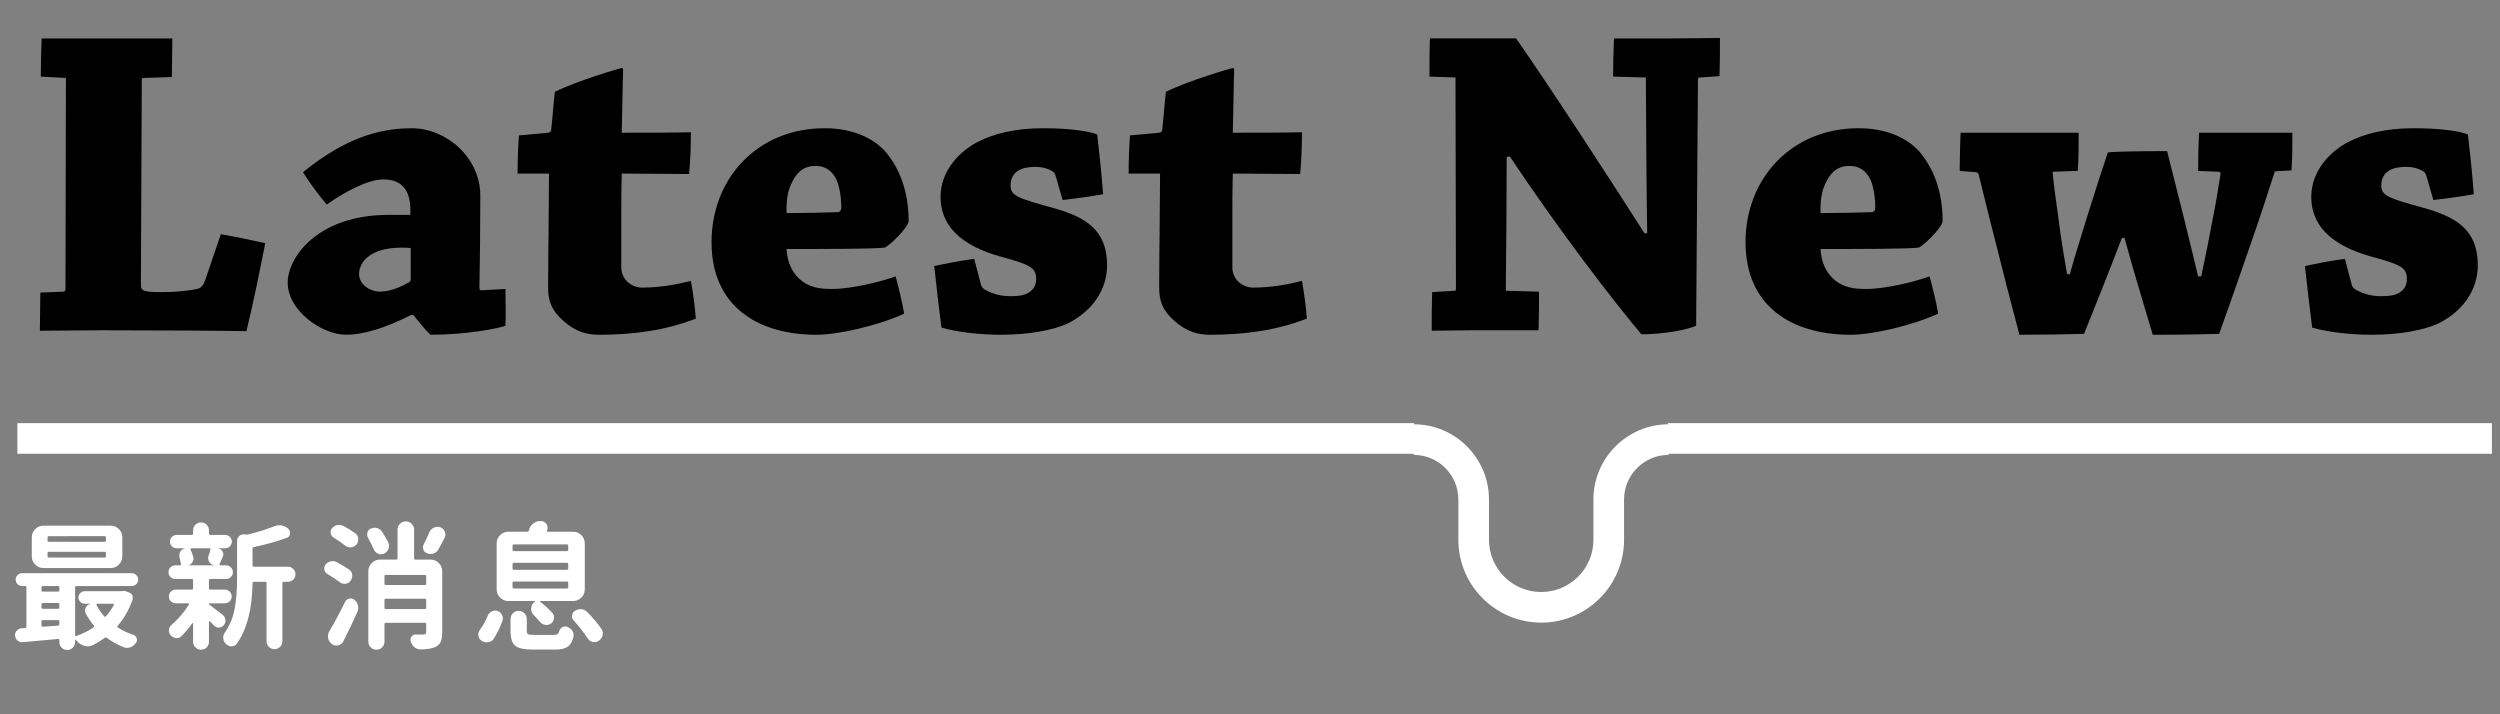 <svg xmlns="http://www.w3.org/2000/svg" xmlns:xlink="http://www.w3.org/1999/xlink" x="0px" y="0px" width="490px" height="140px" viewBox="0 0 490 140" xml:space="preserve"><rect x="0" y="0" width="490" height="140" fill="#808080" stroke="none"/><g id="&#x5716;&#x5C64;_1">	<g>		<g>			<path fill="#FFFFFF" d="M23.844,115.848c0.105-0.018,0.22-0.026,0.343-0.026c0.193,0,0.396,0.035,0.606,0.105l0.527,0.211     c0.281,0.105,0.483,0.29,0.606,0.554c0.07,0.158,0.105,0.316,0.105,0.475c0,0.123-0.018,0.246-0.053,0.369     c-0.686,1.951-1.652,3.656-2.9,5.115c-0.123,0.141-0.115,0.255,0.026,0.343c0.457,0.299,0.936,0.566,1.437,0.805     c0.501,0.236,1.032,0.443,1.595,0.619c0.333,0.123,0.554,0.352,0.659,0.686c0.035,0.123,0.053,0.237,0.053,0.343     c0,0.211-0.079,0.413-0.237,0.606c-0.281,0.387-0.633,0.659-1.055,0.817c-0.211,0.07-0.422,0.105-0.633,0.105     s-0.431-0.035-0.659-0.105c-1.213-0.492-2.32-1.107-3.322-1.846c-0.141-0.105-0.281-0.105-0.422,0     c-0.721,0.527-1.486,1.002-2.294,1.424c-0.334,0.158-0.677,0.237-1.028,0.237c-0.264,0-0.519-0.044-0.765-0.132     c-0.598-0.193-1.107-0.563-1.529-1.107c-0.018-0.018-0.036-0.035-0.053-0.053c-0.018-0.035-0.044-0.044-0.079-0.026     c-0.036,0.018-0.053,0.044-0.053,0.079v0.422c0,0.422-0.154,0.782-0.461,1.081c-0.308,0.299-0.672,0.448-1.094,0.448     s-0.782-0.149-1.081-0.448c-0.299-0.299-0.448-0.659-0.448-1.081v-0.422c0-0.158-0.079-0.229-0.237-0.211     c-1.389,0.141-3.701,0.352-6.935,0.633c-0.053,0-0.105,0-0.158,0c-0.316,0-0.606-0.105-0.87-0.316     c-0.281-0.246-0.439-0.554-0.475-0.923c-0.018-0.053-0.026-0.097-0.026-0.132c0-0.334,0.114-0.624,0.343-0.87     c0.246-0.299,0.554-0.457,0.923-0.475c0.281-0.018,0.527-0.035,0.738-0.053c0.158-0.018,0.237-0.105,0.237-0.264v-7.752     c0-0.141-0.07-0.211-0.211-0.211H4.333c-0.334,0-0.629-0.123-0.883-0.369c-0.255-0.246-0.382-0.545-0.382-0.896     s0.127-0.65,0.382-0.896c0.254-0.246,0.549-0.369,0.883-0.369h21.489c0.333,0,0.628,0.123,0.883,0.369     c0.254,0.246,0.382,0.545,0.382,0.896s-0.128,0.65-0.382,0.896c-0.255,0.246-0.55,0.369-0.883,0.369H14.985     c-0.176,0-0.264,0.088-0.264,0.264v9.36c0,0.053,0.026,0.102,0.079,0.146s0.105,0.048,0.158,0.013     c1.266-0.439,2.39-1.002,3.375-1.688c0.141-0.105,0.158-0.229,0.053-0.369c-0.58-0.703-1.099-1.468-1.556-2.294     c-0.123-0.211-0.185-0.422-0.185-0.633c0-0.176,0.043-0.352,0.132-0.527c0.175-0.404,0.483-0.659,0.923-0.765     c0-0.035-0.009-0.053-0.026-0.053H16.62c-0.334,0-0.624-0.118-0.87-0.356c-0.247-0.236-0.369-0.527-0.369-0.869     c0-0.344,0.123-0.633,0.369-0.871c0.246-0.236,0.536-0.355,0.87-0.355h7.119C23.774,115.874,23.809,115.865,23.844,115.848z      M21.682,103.033c0.633,0,1.173,0.224,1.622,0.673c0.448,0.447,0.672,0.988,0.672,1.621v3.718c0,0.633-0.224,1.173-0.672,1.622     c-0.448,0.447-0.989,0.672-1.622,0.672H8.525c-0.633,0-1.173-0.225-1.622-0.672c-0.448-0.449-0.672-0.989-0.672-1.622v-3.718     c0-0.633,0.224-1.174,0.672-1.621c0.448-0.449,0.989-0.673,1.622-0.673H21.682z M11.636,115.136c0-0.176-0.088-0.264-0.264-0.264     H8.393c-0.176,0-0.264,0.088-0.264,0.264v0.554c0,0.176,0.088,0.264,0.264,0.264h2.979c0.175,0,0.264-0.088,0.264-0.264V115.136z      M8.393,118.194c-0.176,0-0.264,0.088-0.264,0.264v0.606c0,0.176,0.088,0.264,0.264,0.264h2.979c0.175,0,0.264-0.088,0.264-0.264     v-0.606c0-0.176-0.088-0.264-0.264-0.264H8.393z M8.393,121.543c-0.176,0-0.264,0.088-0.264,0.264v0.791     c0,0.07,0.026,0.132,0.079,0.185s0.114,0.07,0.185,0.053c1.354-0.088,2.347-0.158,2.979-0.211     c0.175-0.018,0.264-0.114,0.264-0.29v-0.527c0-0.176-0.088-0.264-0.264-0.264H8.393z M20.496,106.197     c0.175,0,0.264-0.088,0.264-0.264v-0.58c0-0.176-0.088-0.264-0.264-0.264H9.58c-0.176,0-0.264,0.088-0.264,0.264v0.58     c0,0.176,0.088,0.264,0.264,0.264H20.496z M20.496,109.282c0.175,0,0.264-0.088,0.264-0.264v-0.606     c0-0.176-0.088-0.264-0.264-0.264H9.58c-0.176,0-0.264,0.088-0.264,0.264v0.606c0,0.176,0.088,0.264,0.264,0.264H20.496z      M22.315,118.563c0.035-0.053,0.035-0.105,0-0.158c-0.036-0.053-0.079-0.079-0.132-0.079h-3.138     c-0.053,0-0.097,0.026-0.132,0.079c-0.036,0.053-0.036,0.105,0,0.158c0.386,0.791,0.887,1.529,1.503,2.215     c0.123,0.141,0.246,0.141,0.369,0C21.383,120.093,21.893,119.354,22.315,118.563z"></path>			<path fill="#FFFFFF" d="M41.059,118.247c-0.07,0-0.105,0.035-0.105,0.105s0.026,0.123,0.079,0.158     c0.51,0.369,1.371,1.028,2.584,1.978c0.333,0.246,0.518,0.571,0.554,0.976c0.017,0.07,0.026,0.132,0.026,0.185     c0,0.334-0.115,0.633-0.343,0.896c-0.247,0.299-0.554,0.448-0.923,0.448l-0.026,0.026c-0.387,0-0.708-0.141-0.962-0.422     c-0.255-0.281-0.523-0.554-0.804-0.817c-0.036-0.035-0.075-0.044-0.119-0.026c-0.044,0.018-0.066,0.053-0.066,0.105v3.929     c0,0.439-0.149,0.809-0.448,1.107c-0.299,0.299-0.664,0.448-1.094,0.448c-0.431,0-0.8-0.149-1.107-0.448     c-0.308-0.299-0.461-0.668-0.461-1.107v-3.612c0-0.035-0.018-0.057-0.053-0.065c-0.036-0.009-0.062-0.005-0.079,0.013     c-0.686,0.949-1.397,1.802-2.136,2.558c-0.281,0.264-0.589,0.396-0.923,0.396c-0.053,0-0.105-0.009-0.158-0.026     c-0.405-0.035-0.748-0.211-1.028-0.527c-0.247-0.264-0.369-0.58-0.369-0.949c0-0.422,0.158-0.773,0.475-1.055     c1.335-1.143,2.496-2.496,3.48-4.061c0.035-0.035,0.04-0.079,0.013-0.132s-0.066-0.079-0.119-0.079h-2.505     c-0.369,0-0.686-0.132-0.949-0.396s-0.396-0.58-0.396-0.949s0.132-0.686,0.396-0.949s0.58-0.396,0.949-0.396h3.138     c0.175,0,0.264-0.088,0.264-0.264v-1.556c0-0.176-0.088-0.264-0.264-0.264h-3.243c-0.369,0-0.682-0.132-0.936-0.396     c-0.255-0.264-0.382-0.575-0.382-0.936s0.127-0.673,0.382-0.937c0.254-0.264,0.567-0.396,0.936-0.396h0.923     c0.053,0,0.105-0.021,0.158-0.066c0.053-0.043,0.07-0.101,0.053-0.171c-0.07-0.404-0.167-0.835-0.29-1.292     c-0.036-0.141-0.053-0.281-0.053-0.422c0-0.229,0.062-0.457,0.185-0.686c0.193-0.352,0.483-0.571,0.87-0.659     c0-0.035-0.009-0.053-0.026-0.053h-1.529c-0.369,0-0.682-0.127-0.936-0.382c-0.255-0.255-0.382-0.563-0.382-0.924     c0-0.359,0.127-0.667,0.382-0.922c0.254-0.255,0.567-0.383,0.936-0.383h2.979c0.158,0,0.237-0.088,0.237-0.264v-0.633     c0-0.439,0.154-0.809,0.461-1.107c0.307-0.299,0.676-0.448,1.107-0.448c0.431,0,0.795,0.149,1.094,0.448     c0.299,0.299,0.448,0.668,0.448,1.107v0.633c0,0.176,0.088,0.264,0.264,0.264h2.9c0.369,0,0.681,0.128,0.936,0.383     c0.254,0.255,0.382,0.563,0.382,0.922c0,0.361-0.128,0.669-0.382,0.924c-0.255,0.255-0.567,0.382-0.936,0.382h-1.292     c-0.018,0-0.026,0.005-0.026,0.013c0,0.01,0.009,0.022,0.026,0.04c0.352,0.053,0.615,0.246,0.791,0.58     c0.105,0.176,0.158,0.36,0.158,0.554c0,0.141-0.036,0.29-0.105,0.448c-0.264,0.65-0.475,1.143-0.633,1.477     c-0.018,0.07-0.013,0.128,0.013,0.171c0.026,0.045,0.075,0.066,0.145,0.066h1.134c0.369,0,0.681,0.132,0.936,0.396     c0.254,0.264,0.382,0.576,0.382,0.937s-0.128,0.672-0.382,0.936c-0.255,0.264-0.567,0.396-0.936,0.396h-3.111     c-0.176,0-0.264,0.088-0.264,0.264v1.556c0,0.176,0.088,0.264,0.264,0.264h2.848c0.369,0,0.686,0.132,0.949,0.396     s0.396,0.58,0.396,0.949s-0.132,0.686-0.396,0.949s-0.58,0.396-0.949,0.396H41.059z M41.244,107.727     c0.017-0.07,0.004-0.132-0.04-0.185c-0.044-0.053-0.102-0.079-0.171-0.079H37.5c-0.07,0-0.119,0.026-0.145,0.079     s-0.031,0.105-0.013,0.158c0.211,0.457,0.396,0.958,0.554,1.503c0.017,0.123,0.026,0.237,0.026,0.343     c0,0.229-0.062,0.439-0.185,0.633c-0.176,0.299-0.439,0.501-0.791,0.606c-0.018,0-0.018,0.009,0,0.026h4.957     c0.017,0,0.026-0.004,0.026-0.014c0-0.008-0.009-0.013-0.026-0.013c-0.405-0.088-0.712-0.316-0.923-0.686     c-0.123-0.229-0.185-0.457-0.185-0.686c0-0.176,0.026-0.343,0.079-0.501C41.033,108.491,41.155,108.096,41.244,107.727z      M56.431,111.075c0.404,0,0.751,0.145,1.042,0.436c0.29,0.289,0.435,0.637,0.435,1.041s-0.145,0.752-0.435,1.041     c-0.29,0.291-0.637,0.436-1.042,0.436h-0.817c-0.176,0-0.264,0.088-0.264,0.264v11.391c0,0.422-0.154,0.786-0.461,1.094     c-0.308,0.308-0.672,0.462-1.094,0.462s-0.787-0.154-1.094-0.462c-0.308-0.308-0.461-0.672-0.461-1.094v-11.391     c0-0.176-0.088-0.264-0.264-0.264H49.76c-0.176,0-0.264,0.088-0.264,0.264c-0.07,5.168-1.117,9.149-3.138,11.944     c-0.247,0.299-0.563,0.448-0.949,0.448h-0.026c-0.405,0-0.765-0.149-1.081-0.448s-0.492-0.65-0.527-1.055     c-0.018-0.088-0.026-0.167-0.026-0.237c0-0.334,0.096-0.642,0.29-0.923c0.984-1.406,1.635-2.966,1.951-4.681     c0.316-1.713,0.475-3.607,0.475-5.682v-7.62c0-0.439,0.175-0.791,0.527-1.055c0.246-0.176,0.51-0.264,0.791-0.264     c0.123,0,0.25,0.018,0.382,0.053s0.259,0.035,0.382,0c1.951-0.475,3.647-1.002,5.089-1.582c0.352-0.158,0.712-0.237,1.081-0.237     c0.141,0,0.281,0.009,0.422,0.026c0.527,0.088,0.976,0.299,1.345,0.633c0.246,0.229,0.369,0.492,0.369,0.791     c0,0.088,0,0.167,0,0.237c-0.07,0.404-0.299,0.668-0.686,0.791c-1.829,0.668-3.964,1.266-6.407,1.793     c-0.176,0.035-0.264,0.141-0.264,0.316v3.27c0,0.176,0.088,0.264,0.264,0.264H56.431z"></path>			<path fill="#FFFFFF" d="M68.425,111.629c0.352,0.246,0.554,0.589,0.606,1.028c0,0.088,0,0.158,0,0.211     c0,0.369-0.115,0.703-0.343,1.002c-0.247,0.316-0.58,0.501-1.002,0.554c-0.053,0-0.115,0-0.185,0     c-0.352,0-0.668-0.114-0.949-0.343c-0.703-0.527-1.494-1.055-2.373-1.582c-0.334-0.193-0.537-0.475-0.606-0.844     c-0.018-0.088-0.026-0.176-0.026-0.264c0-0.264,0.088-0.51,0.264-0.738c0.264-0.334,0.606-0.545,1.028-0.633     c0.123-0.035,0.246-0.053,0.369-0.053c0.281,0,0.544,0.07,0.791,0.211C66.896,110.653,67.704,111.137,68.425,111.629z      M67.291,125.709c-0.211,0.422-0.545,0.686-1.002,0.791c-0.123,0.018-0.247,0.026-0.369,0.026c-0.299,0-0.589-0.097-0.87-0.29     c-0.387-0.281-0.633-0.668-0.738-1.16c-0.018-0.123-0.026-0.246-0.026-0.369c0-0.352,0.088-0.677,0.264-0.976     c1.019-1.723,2.047-3.639,3.085-5.748c0.158-0.352,0.431-0.571,0.817-0.659c0.088-0.018,0.185-0.026,0.29-0.026     c0.264,0,0.51,0.088,0.738,0.264c0.352,0.299,0.58,0.668,0.686,1.107c0.035,0.158,0.053,0.316,0.053,0.475     c0,0.281-0.062,0.554-0.185,0.817C69.154,121.93,68.24,123.846,67.291,125.709z M65.419,105.38     c-0.334-0.193-0.537-0.475-0.606-0.844c-0.018-0.088-0.026-0.167-0.026-0.237c0-0.281,0.096-0.536,0.29-0.765     c0.281-0.334,0.633-0.545,1.055-0.633c0.123-0.018,0.246-0.026,0.369-0.026c0.281,0,0.554,0.07,0.817,0.211     c0.844,0.439,1.608,0.914,2.294,1.424c0.352,0.246,0.554,0.598,0.606,1.055c0,0.053,0,0.105,0,0.158     c0,0.387-0.123,0.729-0.369,1.028c-0.264,0.316-0.616,0.492-1.055,0.527c-0.036,0-0.079,0-0.132,0     c-0.369,0-0.703-0.114-1.002-0.343C67.01,106.426,66.263,105.907,65.419,105.38z M76.124,106.355     c0.088,0.229,0.132,0.448,0.132,0.659c0,0.193-0.036,0.387-0.105,0.58c-0.176,0.422-0.475,0.729-0.896,0.923     c-0.194,0.088-0.387,0.132-0.58,0.132c-0.194,0-0.387-0.044-0.58-0.132c-0.387-0.176-0.668-0.457-0.844-0.844     c-0.299-0.721-0.668-1.468-1.107-2.241c-0.123-0.211-0.185-0.431-0.185-0.659c0-0.123,0.017-0.255,0.053-0.396     c0.105-0.369,0.333-0.633,0.686-0.791c0.246-0.105,0.492-0.158,0.738-0.158c0.158,0,0.316,0.026,0.475,0.079     c0.422,0.105,0.747,0.343,0.976,0.712C75.376,104.976,75.79,105.688,76.124,106.355z M84.377,109.678     c0.633,0,1.173,0.224,1.622,0.673c0.448,0.447,0.672,0.988,0.672,1.621v11.918c0,0.809-0.092,1.433-0.277,1.872     s-0.523,0.782-1.015,1.028c-0.598,0.299-1.565,0.466-2.9,0.501c-0.018,0-0.036,0-0.053,0c-0.422,0-0.809-0.132-1.16-0.396     c-0.352-0.299-0.598-0.677-0.738-1.134c-0.053-0.123-0.079-0.237-0.079-0.343c0-0.229,0.07-0.439,0.211-0.633     c0.193-0.281,0.465-0.422,0.817-0.422h0.026c0.457,0,0.958,0,1.503,0c0.193,0,0.33-0.039,0.409-0.119     c0.079-0.078,0.119-0.206,0.119-0.382v-1.529c0-0.176-0.088-0.264-0.264-0.264h-7.646c-0.176,0-0.264,0.088-0.264,0.264v3.428     c0,0.439-0.154,0.813-0.461,1.12c-0.308,0.308-0.682,0.462-1.121,0.462c-0.439,0-0.813-0.154-1.121-0.462     c-0.308-0.308-0.461-0.681-0.461-1.12v-13.79c0-0.633,0.224-1.174,0.672-1.621c0.448-0.449,0.989-0.673,1.622-0.673h3.164     c0.175,0,0.264-0.088,0.264-0.264v-5.616c0-0.439,0.158-0.817,0.475-1.134s0.699-0.475,1.147-0.475s0.831,0.158,1.147,0.475     s0.475,0.694,0.475,1.134v5.616c0,0.176,0.088,0.264,0.264,0.264H84.377z M83.533,112.947c0-0.176-0.088-0.264-0.264-0.264     h-7.646c-0.176,0-0.264,0.088-0.264,0.264v1.45c0,0.176,0.088,0.264,0.264,0.264h7.646c0.175,0,0.264-0.088,0.264-0.264V112.947z      M75.359,119.117c0,0.176,0.088,0.264,0.264,0.264h7.646c0.175,0,0.264-0.088,0.264-0.264v-1.503     c0-0.176-0.088-0.264-0.264-0.264h-7.646c-0.176,0-0.264,0.088-0.264,0.264V119.117z M84.14,104.352     c0.175-0.422,0.475-0.729,0.896-0.923c0.228-0.123,0.457-0.185,0.686-0.185c0.193,0,0.386,0.035,0.58,0.105     c0.422,0.158,0.712,0.439,0.87,0.844c0.088,0.193,0.132,0.387,0.132,0.58c0,0.211-0.053,0.422-0.158,0.633     c-0.422,0.844-0.835,1.617-1.239,2.32c-0.211,0.369-0.527,0.624-0.949,0.765c-0.194,0.07-0.387,0.105-0.58,0.105     c-0.211,0-0.422-0.044-0.633-0.132c-0.369-0.123-0.624-0.369-0.765-0.738c-0.053-0.158-0.079-0.316-0.079-0.475     c0-0.193,0.053-0.387,0.158-0.58C83.445,105.898,83.806,105.125,84.14,104.352z"></path>			<path fill="#FFFFFF" d="M96.74,125.234c-0.264,0.369-0.633,0.58-1.107,0.633c-0.088,0.018-0.167,0.026-0.237,0.026     c-0.387,0-0.738-0.114-1.055-0.343c-0.352-0.246-0.545-0.58-0.58-1.002c0-0.053,0-0.114,0-0.185c0-0.352,0.105-0.668,0.316-0.949     c0.597-0.791,1.107-1.705,1.529-2.742c0.158-0.387,0.422-0.668,0.791-0.844c0.211-0.105,0.422-0.158,0.633-0.158     c0.158,0,0.325,0.026,0.501,0.079c0.404,0.158,0.694,0.422,0.87,0.791c0.105,0.211,0.158,0.431,0.158,0.659     c0,0.176-0.026,0.343-0.079,0.501c-0.247,0.668-0.514,1.297-0.804,1.886S97.074,124.725,96.74,125.234z M104.624,120.567     c-0.352-0.352-0.527-0.765-0.527-1.239c0-0.053,0.009-0.105,0.026-0.158c0.035-0.545,0.272-0.958,0.712-1.239     c0.035-0.018,0.043-0.044,0.026-0.079c-0.018-0.035-0.036-0.053-0.053-0.053h-5.168c-0.633,0-1.173-0.224-1.622-0.673     c-0.448-0.447-0.672-0.988-0.672-1.621v-8.991c0-0.633,0.224-1.173,0.672-1.622c0.448-0.447,0.989-0.672,1.622-0.672h3.691     c0.158,0,0.264-0.07,0.316-0.211c0.017-0.07,0.035-0.141,0.053-0.211c0.158-0.527,0.465-0.949,0.923-1.266     c0.369-0.264,0.773-0.396,1.213-0.396c0.088,0,0.175,0,0.264,0h0.079c0.457,0.07,0.791,0.299,1.002,0.686     c0.105,0.211,0.158,0.418,0.158,0.62s-0.053,0.399-0.158,0.593c-0.018,0.053-0.013,0.097,0.013,0.132s0.057,0.053,0.092,0.053     h5.036c0.633,0,1.173,0.225,1.622,0.672c0.448,0.449,0.672,0.989,0.672,1.622v8.991c0,0.633-0.224,1.174-0.672,1.621     c-0.448,0.449-0.989,0.673-1.622,0.673h-6.381c-0.053,0-0.083,0.018-0.092,0.053c-0.009,0.035,0.004,0.07,0.04,0.105     c0.914,0.703,1.714,1.441,2.399,2.215c0.211,0.246,0.316,0.527,0.316,0.844c0,0.088-0.009,0.167-0.026,0.237     c-0.07,0.422-0.281,0.756-0.633,1.002c-0.247,0.158-0.519,0.237-0.817,0.237c-0.105,0-0.202-0.009-0.29-0.026     c-0.405-0.07-0.748-0.272-1.028-0.606C105.458,121.438,105.063,121.007,104.624,120.567z M104.729,124.443h3.744     c0.352,0,0.61-0.048,0.778-0.146c0.167-0.096,0.286-0.294,0.356-0.593c0.105-0.352,0.307-0.606,0.606-0.765     c0.175-0.105,0.36-0.158,0.554-0.158c0.141,0,0.281,0.026,0.422,0.079c0.422,0.176,0.755,0.439,1.002,0.791     c0.158,0.264,0.237,0.536,0.237,0.817c0,0.123-0.009,0.246-0.026,0.369c-0.247,0.949-0.637,1.6-1.173,1.951     c-0.537,0.352-1.349,0.527-2.439,0.527h-4.377c-1.723,0-2.878-0.26-3.467-0.777c-0.589-0.52-0.883-1.481-0.883-2.888v-2.32     c0-0.439,0.154-0.817,0.461-1.134c0.307-0.316,0.681-0.475,1.121-0.475c0.439,0,0.817,0.158,1.134,0.475s0.475,0.694,0.475,1.134     v2.268c0,0.387,0.083,0.624,0.25,0.712C103.67,124.399,104.079,124.443,104.729,124.443z M100.722,106.698     c-0.176,0-0.264,0.088-0.264,0.264v0.791c0,0.176,0.088,0.264,0.264,0.264h10.389c0.175,0,0.264-0.088,0.264-0.264v-0.791     c0-0.176-0.088-0.264-0.264-0.264H100.722z M100.722,110.311c-0.176,0-0.264,0.088-0.264,0.264v0.844     c0,0.176,0.088,0.264,0.264,0.264h10.389c0.175,0,0.264-0.088,0.264-0.264v-0.844c0-0.176-0.088-0.264-0.264-0.264H100.722z      M100.722,113.976c-0.176,0-0.264,0.088-0.264,0.264v0.844c0,0.176,0.088,0.264,0.264,0.264h10.389     c0.175,0,0.264-0.088,0.264-0.264v-0.844c0-0.176-0.088-0.264-0.264-0.264H100.722z M112.455,121.622     c-0.229-0.246-0.343-0.527-0.343-0.844c0-0.053,0.009-0.105,0.026-0.158c0.035-0.387,0.215-0.686,0.541-0.896     c0.325-0.211,0.681-0.316,1.068-0.316c0.053,0,0.114,0,0.185,0c0.439,0.035,0.817,0.211,1.134,0.527     c1.143,1.143,2.083,2.259,2.821,3.349c0.175,0.281,0.264,0.571,0.264,0.87c0,0.123-0.018,0.264-0.053,0.422     c-0.123,0.439-0.387,0.791-0.791,1.055c-0.247,0.158-0.51,0.237-0.791,0.237c-0.123,0-0.255-0.018-0.396-0.053     c-0.405-0.105-0.729-0.352-0.976-0.738C114.423,123.951,113.527,122.8,112.455,121.622z"></path>		</g>		<g>			<path d="M7.992,15.012c0-2.464,0.088-5.104,0.176-7.479c3.52,0,8.36,0,12.496,0c3.96,0,8.888,0,13.112,0     c0,2.288-0.088,5.104-0.088,7.567l-5.544,0.177c-0.176,0-0.352,0.088-0.352,0.352l-0.176,39.687c0,1.672,0,1.937,4.048,1.937     c3.432,0,5.72-0.353,6.952-0.616c0.792-0.176,1.232-0.704,1.584-1.672l3.08-9.063c2.992,0.527,5.984,1.144,8.711,1.76     c-1.144,5.72-2.288,11.527-3.696,17.247c-4.312-0.088-16.104-0.176-28.335-0.176c-4.048,0-8.448,0.088-12.144,0.088     c0-2.464,0.088-5.104,0.088-7.479l4.576-0.176c0.176-0.089,0.352-0.177,0.352-0.44l0.088-41.446L7.992,15.012z"></path>			<path d="M80.59,61.738c-5.28,2.641-9.416,3.872-12.76,3.872c-4.664,0-11.439-4.664-11.439-10.208     c0-4.928,5.808-13.287,19.799-13.287c1.936,0,3.344,0,4.224,0c0.264-4.4-1.32-6.952-5.28-6.952     c-2.992,0-7.656,2.464-11.087,4.928c-1.672-1.936-3.256-4.136-4.664-6.335c6.336-5.104,12.936-8.624,21.295-8.624     c6.776,0,13.464,5.72,13.464,13.199c0,5.808-0.088,14.08-0.176,17.863c0,0.528,0,0.704,0.44,0.704l4.664-0.264     c0,2.288,0.088,4.928,0,7.216c-1.408,0.528-7.656,1.76-14.696,1.76c-0.88-0.792-2.024-2.2-3.344-3.872H80.59z M74.43,57.163     c2.288,0,4.576-1.145,5.896-1.937c0.176-0.176,0.176-0.439,0.176-0.527c0-2.112,0-3.784,0-6.072     c-0.528-0.088-1.232-0.088-1.848-0.088c-5.72,0-8.271,2.552-8.271,5.191C70.382,55.843,72.67,57.163,74.43,57.163z"></path>			<path d="M110.51,62.971c-2.816-2.464-3.08-4.488-3.08-6.952c0-4.928,0.088-9.416,0.088-10.472c0-1.848,0.088-10.384,0.088-11.527     c-1.496,0-3.96,0-6.16,0c0-2.464,0.088-5.104,0.264-7.479c1.848-0.177,3.959-0.353,5.72-0.528c0.352,0,0.616-0.264,0.616-0.704     c0.264-2.288,0.44-5.191,0.704-7.304c4.4-2.2,12.848-4.664,13.112-4.664c0.176,0,0.264,0.088,0.264,0.353     c-0.088,1.936-0.176,9.943-0.264,12.319c4.488,0,9.416,0,13.551-0.088c0,2.552-0.088,5.544-0.352,8.184     c-3.696,0-9.151-0.088-13.199-0.088c0,0.792-0.088,2.552-0.088,7.392c0,3.608,0,7.04,0,11c0,2.464,2.112,3.96,4.048,3.96     c3.52,0,6.864-0.616,9.592-1.32c0.44,2.376,0.792,5.104,0.968,7.392c-6.072,2.376-12.496,3.168-19.008,3.168     C114.998,65.61,112.798,64.994,110.51,62.971z"></path>			<path d="M161.639,25.132c5.456,0,9.592,1.936,11.967,4.664c2.816,3.344,4.488,7.919,4.488,13.551     c-0.088,1.32-4.048,5.104-4.752,5.192c-2.288,0.264-11.352,0.264-19.184,0.264c0.176,2.904,1.232,4.576,2.376,5.72     c2.024,1.937,4.312,2.112,6.6,2.112c3.784,0,9.504-1.408,12.408-2.464c0.616,2.288,1.32,5.104,1.672,7.304     c-5.192,2.376-12.936,4.136-17.159,4.136c-11.704,0-20.591-5.72-20.591-18.127C139.463,34.987,148.439,25.132,161.639,25.132z      M155.743,34.812c-1.056,1.76-1.672,3.432-1.584,6.951c3.08,0,7.392-0.088,9.944-0.176c0.528,0,0.792-0.352,0.792-0.968     c0-1.848-0.352-4.136-0.968-5.456c-0.792-1.584-2.112-2.64-3.959-2.64C158.471,32.523,156.975,32.875,155.743,34.812z"></path>			<path d="M192.262,55.755c0.088,0.264,0.176,0.616,0.704,0.968c1.496,0.88,3.256,1.32,4.84,1.32c1.232,0,2.288,0,3.344-0.44     c1.144-0.528,1.936-1.408,1.936-2.903c0-2.2-1.056-2.816-6.952-4.4c-7.919-2.2-11.792-6.16-11.792-11.703     c0-5.192,3.872-9.152,7.568-10.912c2.816-1.408,6.776-2.552,12.583-2.552c4.752,0,8.976,0.527,10.56,1.231     c0.44,3.872,0.88,7.832,1.144,11.704c-2.288,0.439-5.104,0.792-7.92,1.144l-1.32-4.575c-0.088-0.353-0.264-0.792-0.528-0.969     c-1.056-0.703-2.376-0.968-3.52-0.968c-0.968,0-2.464,0.176-3.256,0.704c-0.88,0.528-1.584,1.408-1.584,2.992     c0,1.936,1.408,2.464,8.184,4.312c6.336,1.76,10.736,4.224,10.736,11.264c0,4.928-2.992,9.063-7.744,11.439     c-2.904,1.32-7.568,2.2-13.112,2.2c-4.136,0-8.624-0.528-11.616-1.408c-0.528-4.048-0.968-8.096-1.408-12.056     c2.464-0.527,5.104-1.056,7.832-1.407L192.262,55.755z"></path>			<path d="M230.277,62.971c-2.816-2.464-3.08-4.488-3.08-6.952c0-4.928,0.088-9.416,0.088-10.472     c0-1.848,0.088-10.384,0.088-11.527c-1.496,0-3.96,0-6.16,0c0-2.464,0.088-5.104,0.264-7.479c1.848-0.177,3.959-0.353,5.72-0.528     c0.352,0,0.616-0.264,0.616-0.704c0.264-2.288,0.44-5.191,0.704-7.304c4.4-2.2,12.848-4.664,13.112-4.664     c0.176,0,0.264,0.088,0.264,0.353c-0.088,1.936-0.176,9.943-0.264,12.319c4.488,0,9.416,0,13.551-0.088     c0,2.552-0.088,5.544-0.352,8.184c-3.696,0-9.151-0.088-13.199-0.088c0,0.792-0.088,2.552-0.088,7.392c0,3.608,0,7.04,0,11     c0,2.464,2.112,3.96,4.048,3.96c3.52,0,6.864-0.616,9.592-1.32c0.44,2.376,0.792,5.104,0.968,7.392     c-6.072,2.376-12.496,3.168-19.008,3.168C234.766,65.61,232.565,64.994,230.277,62.971z"></path>			<path d="M285.101,56.986c0.176,0,0.264-0.088,0.264-0.352l-0.088-41.447l-5.104-0.176c0-2.464,0-5.104,0.088-7.479     c4.928,0,11.792,0,16.896,0c6.688,9.592,17.688,26.487,25.167,38.19h0.528c-0.176-10.031-0.176-20.327-0.264-30.535l-6.424-0.176     c0-2.376,0.088-5.191,0.176-7.479c3.432,0,7.568,0,11.44,0c3.08,0,6.688-0.088,9.328-0.088c0,2.376,0,5.016-0.088,7.479     l-3.872,0.264c-0.176,0-0.352,0.089-0.352,0.44l-0.352,48.223c-1.848,0.792-6.248,1.672-10.735,1.672     c-5.808-6.952-15.664-19.712-25.783-34.847l-0.616,0.088c0,8.976-0.088,17.512-0.176,26.223l6.512,0.177     c0,2.464,0,5.191-0.088,7.567c-3.696,0-8.448,0-12.584,0c-2.904,0-5.896,0.088-8.359,0.088c0-2.464,0-5.104,0.088-7.567     L285.101,56.986z"></path>			<path d="M364.301,25.132c5.456,0,9.592,1.936,11.967,4.664c2.816,3.344,4.488,7.919,4.488,13.551     c-0.088,1.32-4.048,5.104-4.752,5.192c-2.288,0.264-11.352,0.264-19.184,0.264c0.176,2.904,1.232,4.576,2.376,5.72     c2.024,1.937,4.312,2.112,6.6,2.112c3.784,0,9.504-1.408,12.408-2.464c0.616,2.288,1.32,5.104,1.672,7.304     c-5.192,2.376-12.936,4.136-17.159,4.136c-11.704,0-20.591-5.72-20.591-18.127C342.125,34.987,351.101,25.132,364.301,25.132z      M358.405,34.812c-1.056,1.76-1.672,3.432-1.584,6.951c3.08,0,7.392-0.088,9.944-0.176c0.528,0,0.792-0.352,0.792-0.968     c0-1.848-0.352-4.136-0.968-5.456c-0.792-1.584-2.112-2.64-3.959-2.64C361.133,32.523,359.637,32.875,358.405,34.812z"></path>			<path d="M445.875,33.579c-1.32,4.136-2.816,8.712-4.928,14.784c-2.024,5.896-3.52,10.119-5.984,17.071     c-2.728,0.088-6.776,0.176-13.023,0.176c-1.76-5.983-3.52-11.615-5.544-19.008l-0.528,0.089     c-1.936,5.104-4.928,12.671-7.392,18.743c-3.08,0.088-8.096,0.176-12.671,0.176c-2.024-7.744-3.08-11.703-4.488-17.424     c-1.672-6.424-2.552-10.295-3.52-14.079c-0.088-0.176-0.264-0.352-0.528-0.352l-3.168-0.265c0-2.464,0.088-5.191,0.176-7.479     c2.64,0,6.6,0,10.032,0c4.136,0,9.152,0,13.112,0c0,2.376,0,5.016-0.176,7.479l-4.928,0.176c0.176,2.112,0.528,4.929,1.144,9.152     c0.528,4.224,1.144,7.831,1.672,10.823l0.528,0.176c1.408-5.104,6.072-19.887,7.48-23.935c1.056-0.177,6.6-0.265,11.616-0.265     c1.672,6.512,4.84,19.271,6.072,24.552h0.616c0.968-4.488,1.496-7.216,2.2-11c0.528-2.552,1.144-6.159,1.584-9.063     c0-0.264-0.088-0.44-0.352-0.44l-4.048-0.176c0-2.464,0.088-5.104,0.176-7.479c3.256,0,7.832,0,11.352,0c2.288,0,5.016,0,6.952,0     c0,2.288,0,5.016-0.176,7.392L445.875,33.579z"></path>			<path d="M460.923,55.755c0.088,0.264,0.176,0.616,0.704,0.968c1.496,0.88,3.256,1.32,4.84,1.32c1.232,0,2.288,0,3.344-0.44     c1.144-0.528,1.936-1.408,1.936-2.903c0-2.2-1.056-2.816-6.952-4.4c-7.919-2.2-11.792-6.16-11.792-11.703     c0-5.192,3.872-9.152,7.568-10.912c2.816-1.408,6.776-2.552,12.583-2.552c4.752,0,8.976,0.527,10.56,1.231     c0.44,3.872,0.88,7.832,1.144,11.704c-2.288,0.439-5.104,0.792-7.92,1.144l-1.32-4.575c-0.088-0.353-0.264-0.792-0.528-0.969     c-1.056-0.703-2.376-0.968-3.52-0.968c-0.968,0-2.464,0.176-3.256,0.704c-0.88,0.528-1.584,1.408-1.584,2.992     c0,1.936,1.408,2.464,8.184,4.312c6.336,1.76,10.736,4.224,10.736,11.264c0,4.928-2.992,9.063-7.744,11.439     c-2.904,1.32-7.568,2.2-13.112,2.2c-4.136,0-8.624-0.528-11.616-1.408c-0.528-4.048-0.968-8.096-1.408-12.056     c2.464-0.527,5.104-1.056,7.832-1.407L460.923,55.755z"></path>		</g>		<g>			<g>				<g>					<rect x="326.9" y="82.939" fill="#FFFFFF" width="161.51" height="6"></rect>				</g>			</g>			<g>				<g>					<rect x="3.41" y="82.939" fill="#FFFFFF" width="273.744" height="6"></rect>				</g>			</g>			<g>				<g>					<path fill="#FFFFFF" d="M302.077,122.034c-8.954,0-16.238-7.284-16.238-16.237v-7.896c0-4.819-3.919-8.74-8.737-8.74v-6       c8.126,0,14.737,6.612,14.737,14.74v7.896c0,5.645,4.593,10.237,10.238,10.237c5.645,0,10.237-4.593,10.237-10.237v-7.896       c0-8.128,6.611-14.74,14.737-14.74v6c-4.817,0-8.737,3.921-8.737,8.74v7.896C318.314,114.75,311.03,122.034,302.077,122.034z"></path>				</g>			</g>		</g>	</g></g><g id="&#x5716;&#x5C64;_2"></g></svg>